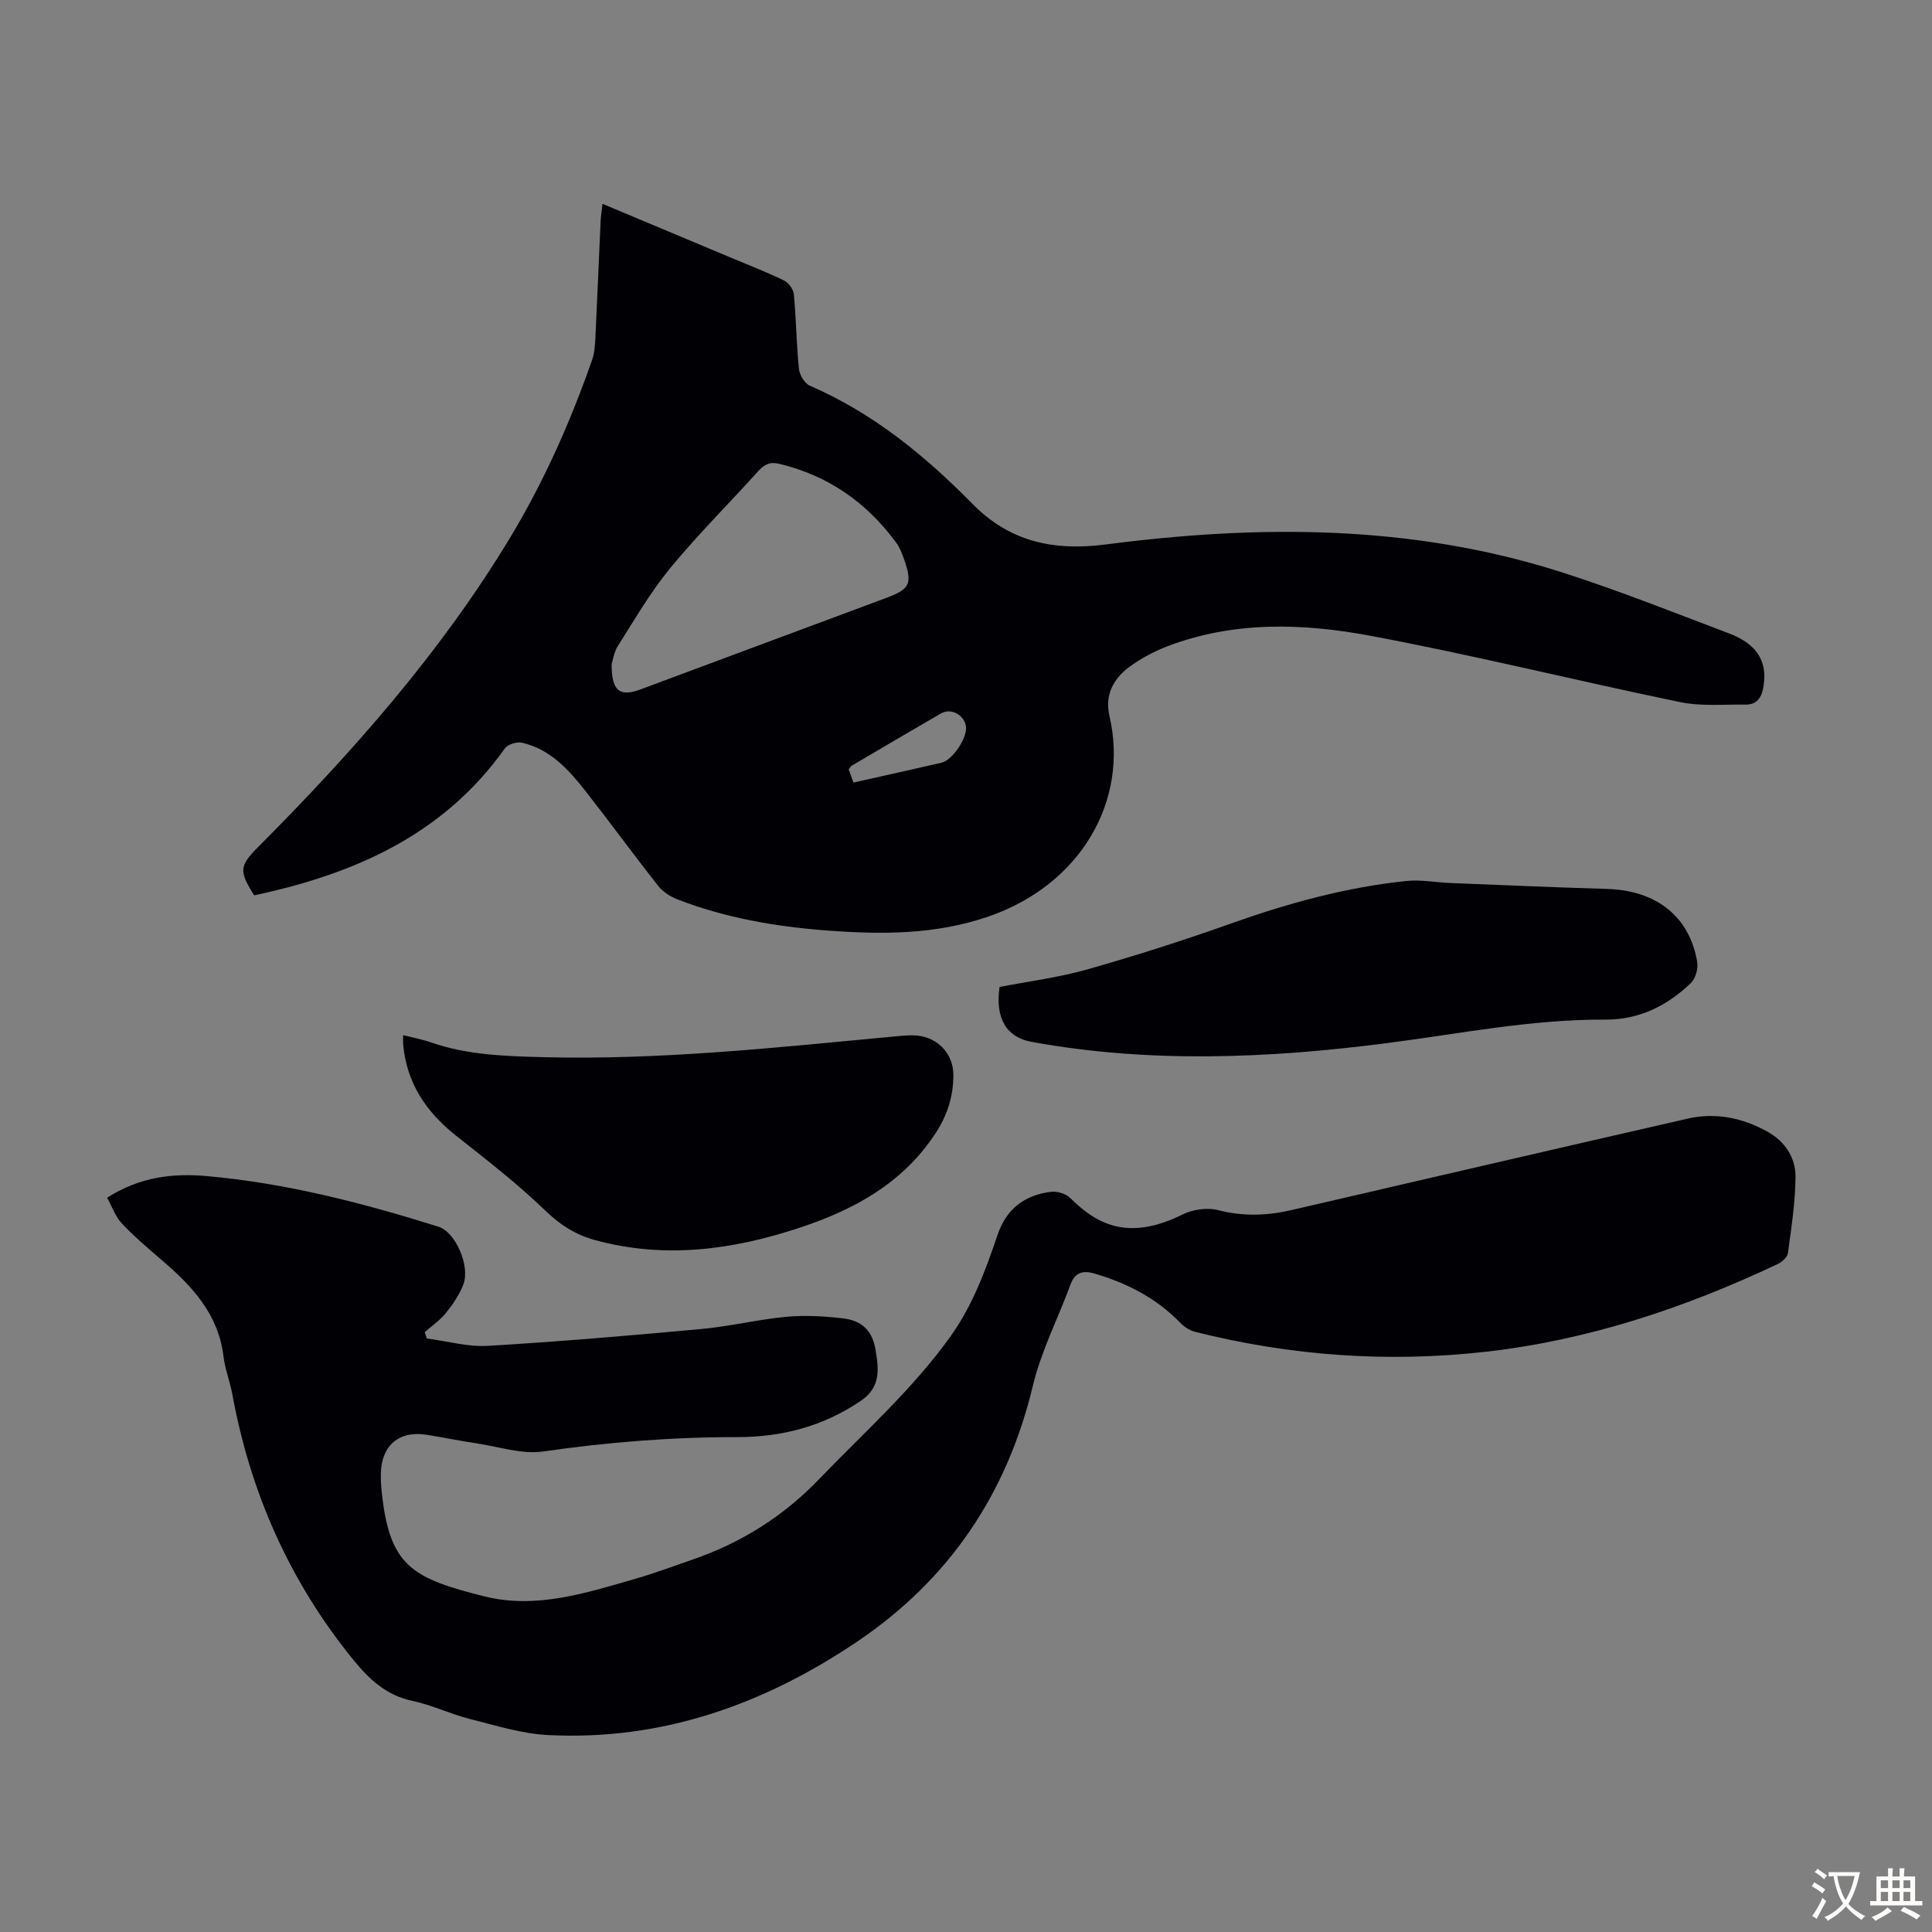 <svg enable-background="new 0 0 400 400" viewBox="0 0 400 400" xmlns="http://www.w3.org/2000/svg"><rect x="0" y="0" width="400" height="400" fill="#808080" stroke="none"/><g fill="#010105"><path d="m22.17 247.98c6.72-4.31 13.61-5.11 20.56-4.49 16.44 1.45 32.36 5.56 48.06 10.49 3.52 1.11 6.59 8.14 5.15 11.92-.81 2.13-2.17 4.14-3.61 5.93-1.22 1.52-2.92 2.67-4.4 3.98.15.44.29.88.44 1.31 4.24.55 8.51 1.77 12.7 1.52 14.72-.87 29.42-2.13 44.11-3.48 5.89-.54 11.7-1.97 17.59-2.53 3.85-.36 7.81-.13 11.66.31 4.13.47 6.2 2.59 6.87 6.66.63 3.86 1.08 7.6-3.05 10.41-7.8 5.31-16.41 7.54-25.66 7.53-13.45-.02-26.78 1.05-40.11 2.97-4.45.64-9.25-1-13.87-1.69-3.43-.51-6.82-1.21-10.25-1.76-5.7-.91-9.36 2.14-9.51 7.98-.05 1.78.13 3.58.36 5.35 1.74 13.96 6.48 16.48 21.12 20.13 10.7 2.67 21.07-.73 31.29-3.67 3.97-1.14 7.84-2.61 11.75-3.95 10.1-3.47 18.81-8.95 26.29-16.73 9.22-9.59 19.19-18.44 27.03-29.34 4.67-6.49 7.34-13.78 9.85-21.18 1.84-5.43 5.63-8.21 11.04-8.9 1.3-.17 3.15.42 4.07 1.34 5.98 6.01 12.63 8.58 23.17 3.36 2.12-1.05 5.11-1.49 7.35-.91 5.17 1.34 10.15 1.17 15.24-.01 27.33-6.34 54.66-12.68 82-18.93 5.8-1.33 11.36-.16 16.51 2.69 3.58 1.98 5.83 5.32 5.82 9.27-.02 5.3-.86 10.6-1.57 15.87-.11.85-1.21 1.85-2.1 2.27-19.22 9.07-39.16 15.75-60.4 18.16-20.34 2.3-40.42.86-60.25-4.12-1.1-.28-2.22-1.01-3.02-1.83-4.97-5.13-11.04-8.26-17.81-10.24-2.39-.69-4.02-.26-4.96 2.29-2.58 7-6.07 13.77-7.79 20.96-5.36 22.39-17.33 40.09-36.3 52.91-19.28 13.02-40.42 20.58-64 19.4-5.48-.27-10.92-1.99-16.31-3.35-4-1.01-7.79-2.88-11.81-3.72-5.43-1.14-8.98-4.46-12.3-8.55-13.13-16.16-21.28-34.53-25.02-54.95-.48-2.63-1.51-5.18-1.83-7.83-1.04-8.68-6.41-14.49-12.64-19.82-2.88-2.47-5.79-4.94-8.39-7.69-1.31-1.37-1.98-3.38-3.07-5.34z"/><path d="m124.74 42.2c9.17 3.84 18.01 7.55 26.86 11.26 3.61 1.51 7.26 2.92 10.77 4.64.93.46 1.9 1.82 1.99 2.85.48 5.12.53 10.28 1.05 15.4.13 1.26 1.17 3.03 2.25 3.5 13.08 5.66 23.85 14.48 33.7 24.49 7.77 7.9 16.89 9.77 27.62 8.38 31.65-4.1 63.18-4.14 93.98 5.64 11.8 3.75 23.33 8.36 34.92 12.74 5.89 2.22 8.04 5.77 7.25 10.91-.34 2.23-1.24 3.9-3.72 3.87-4.54-.06-9.2.39-13.58-.52-21.44-4.43-42.71-9.73-64.22-13.75-13.99-2.61-28.28-3.04-42.02 2.24-2.68 1.03-5.3 2.44-7.63 4.12-3.39 2.44-5.28 5.88-4.27 10.2 4.1 17.56-5.89 34.93-24.91 41.54-11.1 3.86-22.43 3.79-33.81 2.92-10.49-.8-20.86-2.6-30.75-6.44-1.47-.57-2.99-1.56-3.95-2.78-5.06-6.41-9.87-13.01-14.9-19.44-3.54-4.52-7.37-8.84-13.29-10.2-1.07-.25-2.96.34-3.56 1.19-12.76 17.96-31.25 26.01-51.89 30.41-3.18-5.02-3.07-6.1.78-9.97 19.47-19.55 37.69-40.12 52.05-63.83 7.09-11.71 12.62-24.15 17.13-37.05.5-1.44.61-3.05.68-4.6.39-8.05.71-16.1 1.08-24.14.06-1.09.24-2.16.39-3.58zm1.89 95.32c-.02 5.6 1.71 6.81 6.02 5.2 16.96-6.32 33.91-12.63 50.87-18.94 4.85-1.81 5.41-2.91 3.71-7.84-.43-1.26-.93-2.56-1.71-3.62-6.11-8.31-14.07-13.87-24.19-16.29-1.95-.47-3.07.11-4.33 1.5-6.07 6.73-12.52 13.14-18.27 20.13-4.08 4.96-7.34 10.62-10.8 16.07-.85 1.35-1.07 3.11-1.3 3.79zm50.07 24.5c6.31-1.42 12.28-2.73 18.24-4.11 2.31-.54 5.42-5.28 5.05-7.54-.38-2.39-3.11-3.85-5.17-2.66-6.17 3.56-12.3 7.18-18.44 10.8-.26.15-.42.47-.67.77.31.84.6 1.66.99 2.74z"/><path d="m206.95 204.34c6.01-1.17 12.24-1.95 18.21-3.65 9.98-2.83 19.88-5.99 29.65-9.47 11.84-4.21 23.87-7.53 36.37-8.82 2.95-.31 5.99.29 8.99.41 10.83.43 21.66.92 32.49 1.23 10.26.29 17.17 5.69 18.74 15.2.22 1.36-.38 3.38-1.35 4.31-4.91 4.7-10.67 7.59-17.71 7.55-15.27-.08-30.22 2.94-45.28 4.88-24.5 3.15-48.99 4.19-73.47-.27-5.15-.93-7.6-4.78-6.64-11.37z"/><path d="m83.47 214.32c2.09.53 3.95.87 5.71 1.48 7.5 2.62 15.23 2.86 23.09 3.07 24.34.65 48.44-2 72.59-4.25 1.34-.12 2.68-.27 4.01-.27 4.89-.01 8.57 3.55 8.52 8.36-.04 4.31-1.23 8.15-3.69 11.91-6.77 10.34-16.79 15.79-28 19.52-13.9 4.63-28.02 6.56-42.5 2.61-4.09-1.12-7.27-3.17-10.38-6.18-5.76-5.57-12.16-10.5-18.46-15.49-6.17-4.89-10.18-10.89-10.89-18.86-.04-.53 0-1.06 0-1.9z"/></g><path d="m377.9 391.2c-.2.3-.4.5-.6.8-.7-.6-1.4-1-2.2-1.5.2-.3.4-.5.5-.8.6.4 1.4.8 2.3 1.5zm-1.8 6.1c-.2-.2-.5-.4-.9-.6.4-.6.8-1.2 1.2-1.9s.7-1.3.9-1.9c.3.3.5.5.8.7-.7 1.3-1.4 2.6-2 3.7zm2.2-9c-.3.3-.5.5-.6.8-.6-.6-1.3-1.1-2-1.5.3-.3.5-.5.6-.7.6.5 1.3.9 2 1.4zm.3.2v-.9h2 4.5c-.3 1.3-.6 2.5-1 3.6s-.9 2.1-1.4 3c.4.5 1 1 1.6 1.4s1.2.8 1.9 1.1c-.3.2-.5.4-.8.8-.4-.3-1-.7-1.6-1.2s-1.2-1.1-1.6-1.6c-.5.6-1.1 1.1-1.7 1.6s-1.4.9-2.1 1.4c-.1-.3-.3-.5-.7-.8.6-.2 1.2-.5 1.9-1s1.4-1.1 2-1.8c-.5-.8-.9-1.6-1.2-2.5s-.6-2-.8-3.2c-.4.1-.7.1-1 .1zm2.5 2.7c.3 1 .7 1.7 1 2.2.3-.5.6-1.1 1-2s.6-1.9.9-3h-3.2-.4c.1.9.3 1.8.7 2.8z" fill="#fcfbfa"/><path d="m396.5 388.5v1.5 3.6h1.5v.9c-.4 0-1 0-1.7 0h-7.9c-.5 0-.9 0-1.2 0v-.9h1.3v-3.5c0-.7 0-1.2 0-1.6h2.4c0-.8 0-1.4 0-1.7h1c0 .3-.1.8-.1 1.7h1.5c0-.8 0-1.4 0-1.7h1c0 .3-.1.9-.1 1.7zm-8.2 9.2c-.2-.3-.5-.5-.8-.8.8-.3 1.4-.6 1.9-.9s1-.7 1.4-1.1c.3.3.6.5.9.8-1.6 1-2.8 1.6-3.4 2zm2.6-6.8v-1.6h-1.5v1.6zm0 2.7v-1.9h-1.5v1.9zm2.4-2.7v-1.6h-1.5v1.6zm0 2.7v-1.9h-1.5v1.9zm.2 2 .7-.8c.4.2.9.5 1.6.8s1.3.7 1.8 1c-.3.3-.5.5-.8.8-.4-.3-1.5-1-3.3-1.8zm2-4.7v-1.6h-1.4v1.6zm0 2.7v-1.9h-1.4v1.9z" fill="#fcfbfa"/></svg>